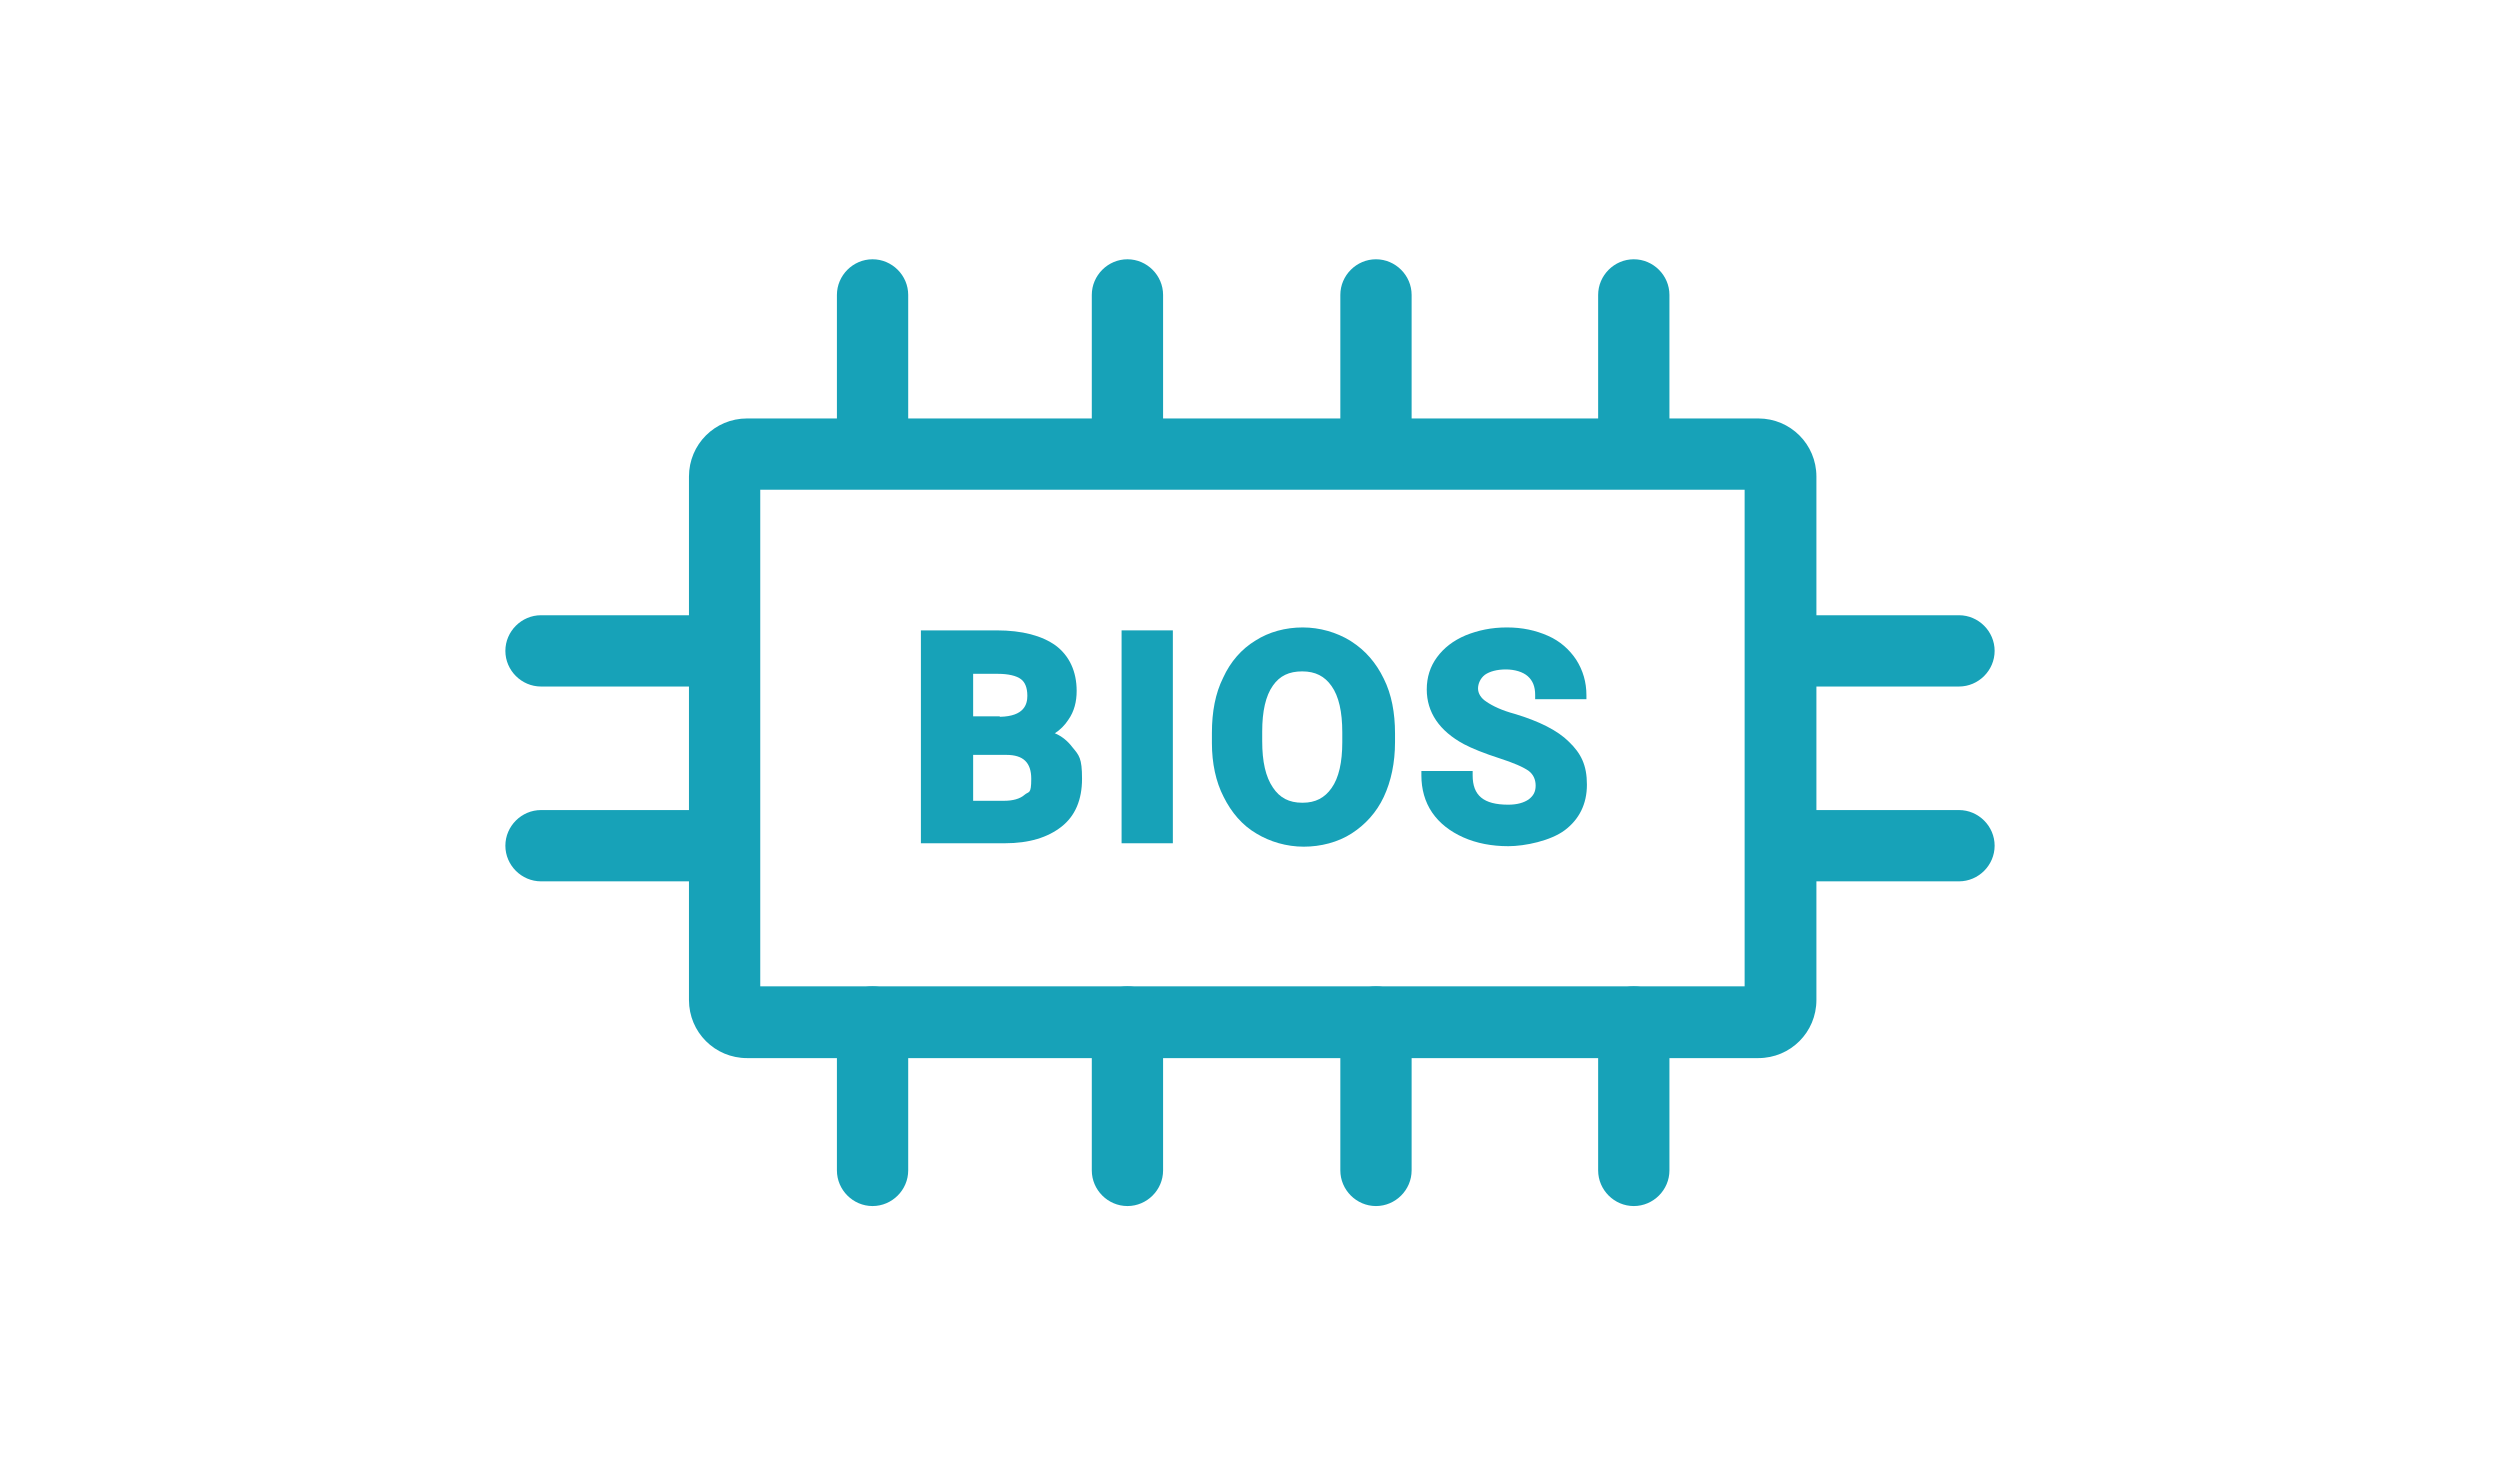 <?xml version="1.0" encoding="UTF-8"?>
<svg id="_圖層_2" xmlns="http://www.w3.org/2000/svg" version="1.1" viewBox="0 0 512 300">
  <!-- Generator: Adobe Illustrator 29.8.1, SVG Export Plug-In . SVG Version: 2.1.1 Build 2)  -->
  <defs>
    <style>
      .st0 {
        fill: #17a2b8;
      }
    </style>
  </defs>
  <g>
    <path class="st0" d="M401.2,140.6h-36.4c-4,0-7.3-3.3-7.3-7.3s3.3-7.3,7.3-7.3h36.4c4,0,7.3,3.3,7.3,7.3s-3.3,7.3-7.3,7.3Z"/>
    <path class="st0" d="M401.2,180.5h-36.4c-4,0-7.3-3.3-7.3-7.3s3.3-7.3,7.3-7.3h36.4c4,0,7.3,3.3,7.3,7.3s-3.3,7.3-7.3,7.3Z"/>
    <path class="st0" d="M147.2,140.6h-36.4c-4,0-7.3-3.3-7.3-7.3s3.3-7.3,7.3-7.3h36.4c4,0,7.3,3.3,7.3,7.3s-3.3,7.3-7.3,7.3Z"/>
    <path class="st0" d="M147.2,180.5h-36.4c-4,0-7.3-3.3-7.3-7.3s3.3-7.3,7.3-7.3h36.4c4,0,7.3,3.3,7.3,7.3s-3.3,7.3-7.3,7.3Z"/>
    <path class="st0" d="M178.7,247c-4,0-7.3-3.3-7.3-7.3v-30.4c0-4,3.3-7.3,7.3-7.3s7.3,3.3,7.3,7.3v30.4c0,4-3.3,7.3-7.3,7.3Z"/>
    <path class="st0" d="M178.7,98.1c-4,0-7.3-3.3-7.3-7.3v-30.4c0-4,3.3-7.3,7.3-7.3s7.3,3.3,7.3,7.3v30.4c0,4-3.3,7.3-7.3,7.3Z"/>
    <path class="st0" d="M360.1,216.7h-207.1c-6.6,0-11.9-5.3-11.9-11.9v-107.2c0-6.6,5.3-11.9,11.9-11.9h207.1c6.6,0,11.9,5.3,11.9,11.9v107.2c0,6.6-5.3,11.9-11.9,11.9ZM155.7,202h201.6v-101.7h-201.6v101.7h0Z"/>
    <path class="st0" d="M334.6,247c-4,0-7.3-3.3-7.3-7.3v-30.4c0-4,3.3-7.3,7.3-7.3s7.3,3.3,7.3,7.3v30.4c0,4-3.3,7.3-7.3,7.3Z"/>
    <path class="st0" d="M281.8,247c-4,0-7.3-3.3-7.3-7.3v-30.4c0-4,3.3-7.3,7.3-7.3s7.3,3.3,7.3,7.3v30.4c0,4-3.3,7.3-7.3,7.3Z"/>
    <path class="st0" d="M230.9,247c-4,0-7.3-3.3-7.3-7.3v-30.4c0-4,3.3-7.3,7.3-7.3s7.3,3.3,7.3,7.3v30.4c0,4-3.3,7.3-7.3,7.3Z"/>
    <path class="st0" d="M334.6,98.1c-4,0-7.3-3.3-7.3-7.3v-30.4c0-4,3.3-7.3,7.3-7.3s7.3,3.3,7.3,7.3v30.4c0,4-3.3,7.3-7.3,7.3Z"/>
    <path class="st0" d="M281.8,98.1c-4,0-7.3-3.3-7.3-7.3v-30.4c0-4,3.3-7.3,7.3-7.3s7.3,3.3,7.3,7.3v30.4c0,4-3.3,7.3-7.3,7.3Z"/>
    <path class="st0" d="M230.9,98.1c-4,0-7.3-3.3-7.3-7.3v-30.4c0-4,3.3-7.3,7.3-7.3s7.3,3.3,7.3,7.3v30.4c0,4-3.3,7.3-7.3,7.3Z"/>
  </g>
  <g>
    <path class="st0" d="M216,150.2c1.1-.7,2.1-1.7,2.8-2.8,1.2-1.7,1.7-3.7,1.7-5.9,0-4-1.5-7.2-4.3-9.3-2.8-2-6.8-3.1-12.1-3.1h-15.5v43.6h17.2c5,0,8.8-1.2,11.6-3.4s4.2-5.5,4.2-9.8-.6-4.8-2-6.5c-.9-1.2-2.1-2.2-3.5-2.8h0ZM199.1,154.6h7c3.5,0,5.1,1.6,5.1,4.9s-.5,2.5-1.4,3.3c-.9.8-2.4,1.2-4.1,1.2h-6.4v-9.5h0ZM204.7,146.7h-5.4v-8.7h5.1c2.1,0,3.8.4,4.7,1.1.8.6,1.3,1.7,1.3,3.4s-.6,4.2-5.6,4.3h0Z"/>
    <rect class="st0" x="229.7" y="129.1" width="10.5" height="43.6"/>
    <path class="st0" d="M276.5,131.2c-2.8-1.7-6.2-2.7-9.7-2.7s-6.9.9-9.7,2.7c-2.8,1.7-5.1,4.3-6.6,7.6-1.6,3.2-2.3,7-2.3,11.3v2.1c0,4.1.8,7.9,2.4,11,1.6,3.2,3.8,5.8,6.7,7.5,2.8,1.7,6.2,2.7,9.7,2.7s7-.9,9.8-2.7,5.1-4.3,6.6-7.5c1.5-3.2,2.3-7,2.3-11.2v-1.8c0-4.2-.7-8-2.3-11.2-1.6-3.3-3.8-5.8-6.6-7.6l-.3-.2h0ZM266.7,164.4c-2.7,0-4.6-1-6-3.1-1.5-2.2-2.2-5.3-2.2-9.5v-2c0-4.1.7-7.3,2.2-9.4,1.4-2,3.3-2.9,6-2.9s4.6,1,6,3c1.5,2.1,2.2,5.3,2.2,9.5v2c0,4.1-.7,7.3-2.2,9.4-1.4,2-3.3,3-5.9,3h0Z"/>
    <path class="st0" d="M324.9,143.3v-.9c0-2.7-.7-5.1-2.1-7.3-1.4-2.1-3.3-3.8-5.8-4.9s-5.2-1.7-8.4-1.7-5.9.6-8.4,1.6c-2.6,1.1-4.5,2.6-5.9,4.5-1.4,1.9-2.1,4.1-2.1,6.6,0,4.7,2.6,8.5,7.6,11.2,1.7.9,4.2,1.9,7.3,2.9,2.8.9,4.9,1.8,6,2.6.9.7,1.4,1.7,1.4,3s-.5,2.1-1.4,2.8c-1,.7-2.4,1.1-4.2,1.1-5.1,0-7.3-1.9-7.3-6v-.9h-10.5v.9c0,2.8.7,5.4,2.2,7.6,1.5,2.2,3.7,3.9,6.4,5.1s5.8,1.8,9.2,1.8,8.7-1.1,11.6-3.3c2.9-2.2,4.5-5.3,4.5-9.3s-1.2-6.4-3.7-8.8c-2.3-2.3-6.1-4.2-11.1-5.7-2.6-.7-4.5-1.6-5.8-2.5-1.1-.7-1.7-1.7-1.7-2.7s.5-2.1,1.4-2.8c1-.7,2.5-1.1,4.3-1.1s3.5.5,4.5,1.4,1.5,2.1,1.5,3.8v.9h10.5,0Z"/>
  </g>
</svg>